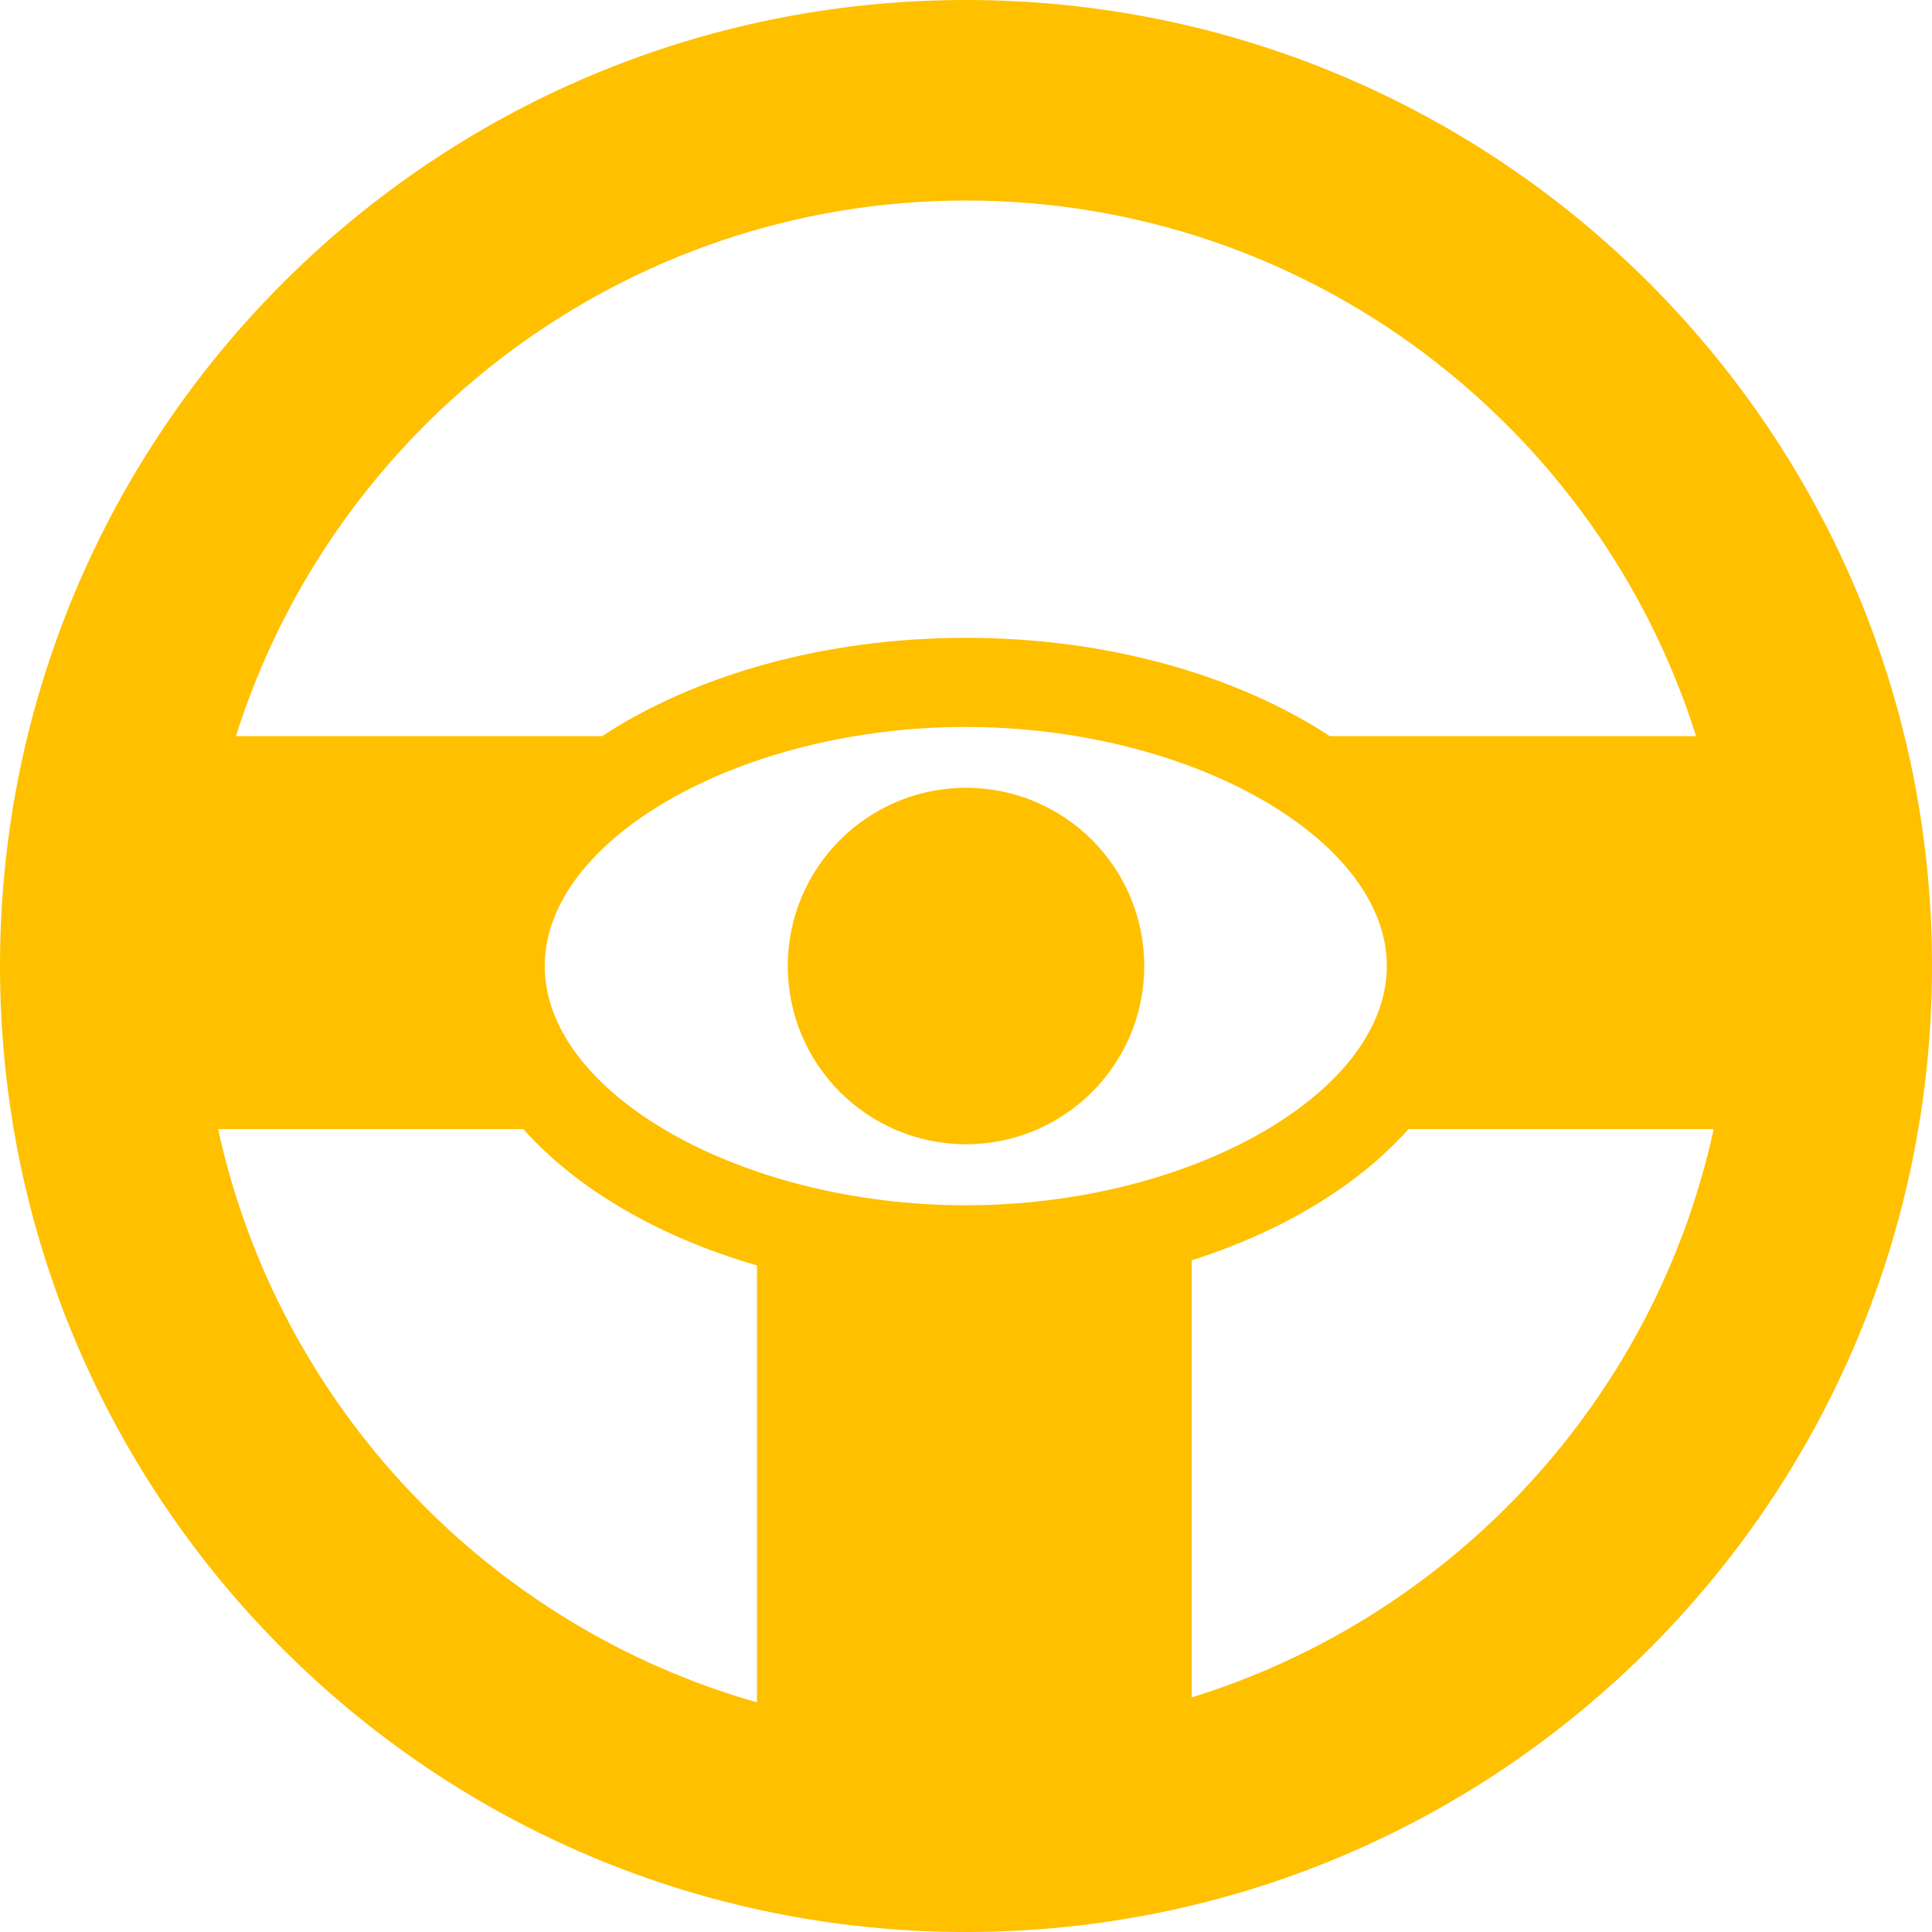 <svg width="70" height="70" viewBox="0 0 70 70" fill="none" xmlns="http://www.w3.org/2000/svg">
<path d="M35 0C15.668 0 0 15.668 0 35C0 54.332 15.668 70 35 70C54.332 70 70 54.332 70 35C70 15.668 54.332 0 35 0ZM35 7.265C47.391 7.265 57.908 15.434 61.452 26.67H48.181C44.824 24.474 40.158 23.11 35 23.11C29.842 23.11 25.168 24.474 21.819 26.67H8.548C12.092 15.434 22.61 7.265 35 7.265ZM27.42 61.678C17.661 58.901 10.082 50.91 7.902 40.909H18.961C20.898 43.08 23.861 44.816 27.428 45.849V61.678H27.42ZM19.736 35C19.736 30.383 26.863 26.339 34.992 26.339C43.12 26.339 50.248 30.391 50.248 35C50.248 39.609 43.12 43.669 34.992 43.669C26.863 43.669 19.736 39.617 19.736 35ZM43.177 61.5V45.663C46.47 44.614 49.215 42.951 51.031 40.909H62.09C59.959 50.7 52.645 58.57 43.177 61.5Z" fill="#FFC000"/>
<path d="M35.001 41.458C38.567 41.458 41.458 38.566 41.458 35C41.458 31.434 38.567 28.543 35.001 28.543C31.434 28.543 28.543 31.434 28.543 35C28.543 38.566 31.434 41.458 35.001 41.458Z" fill="#FFC000"/>
</svg>
